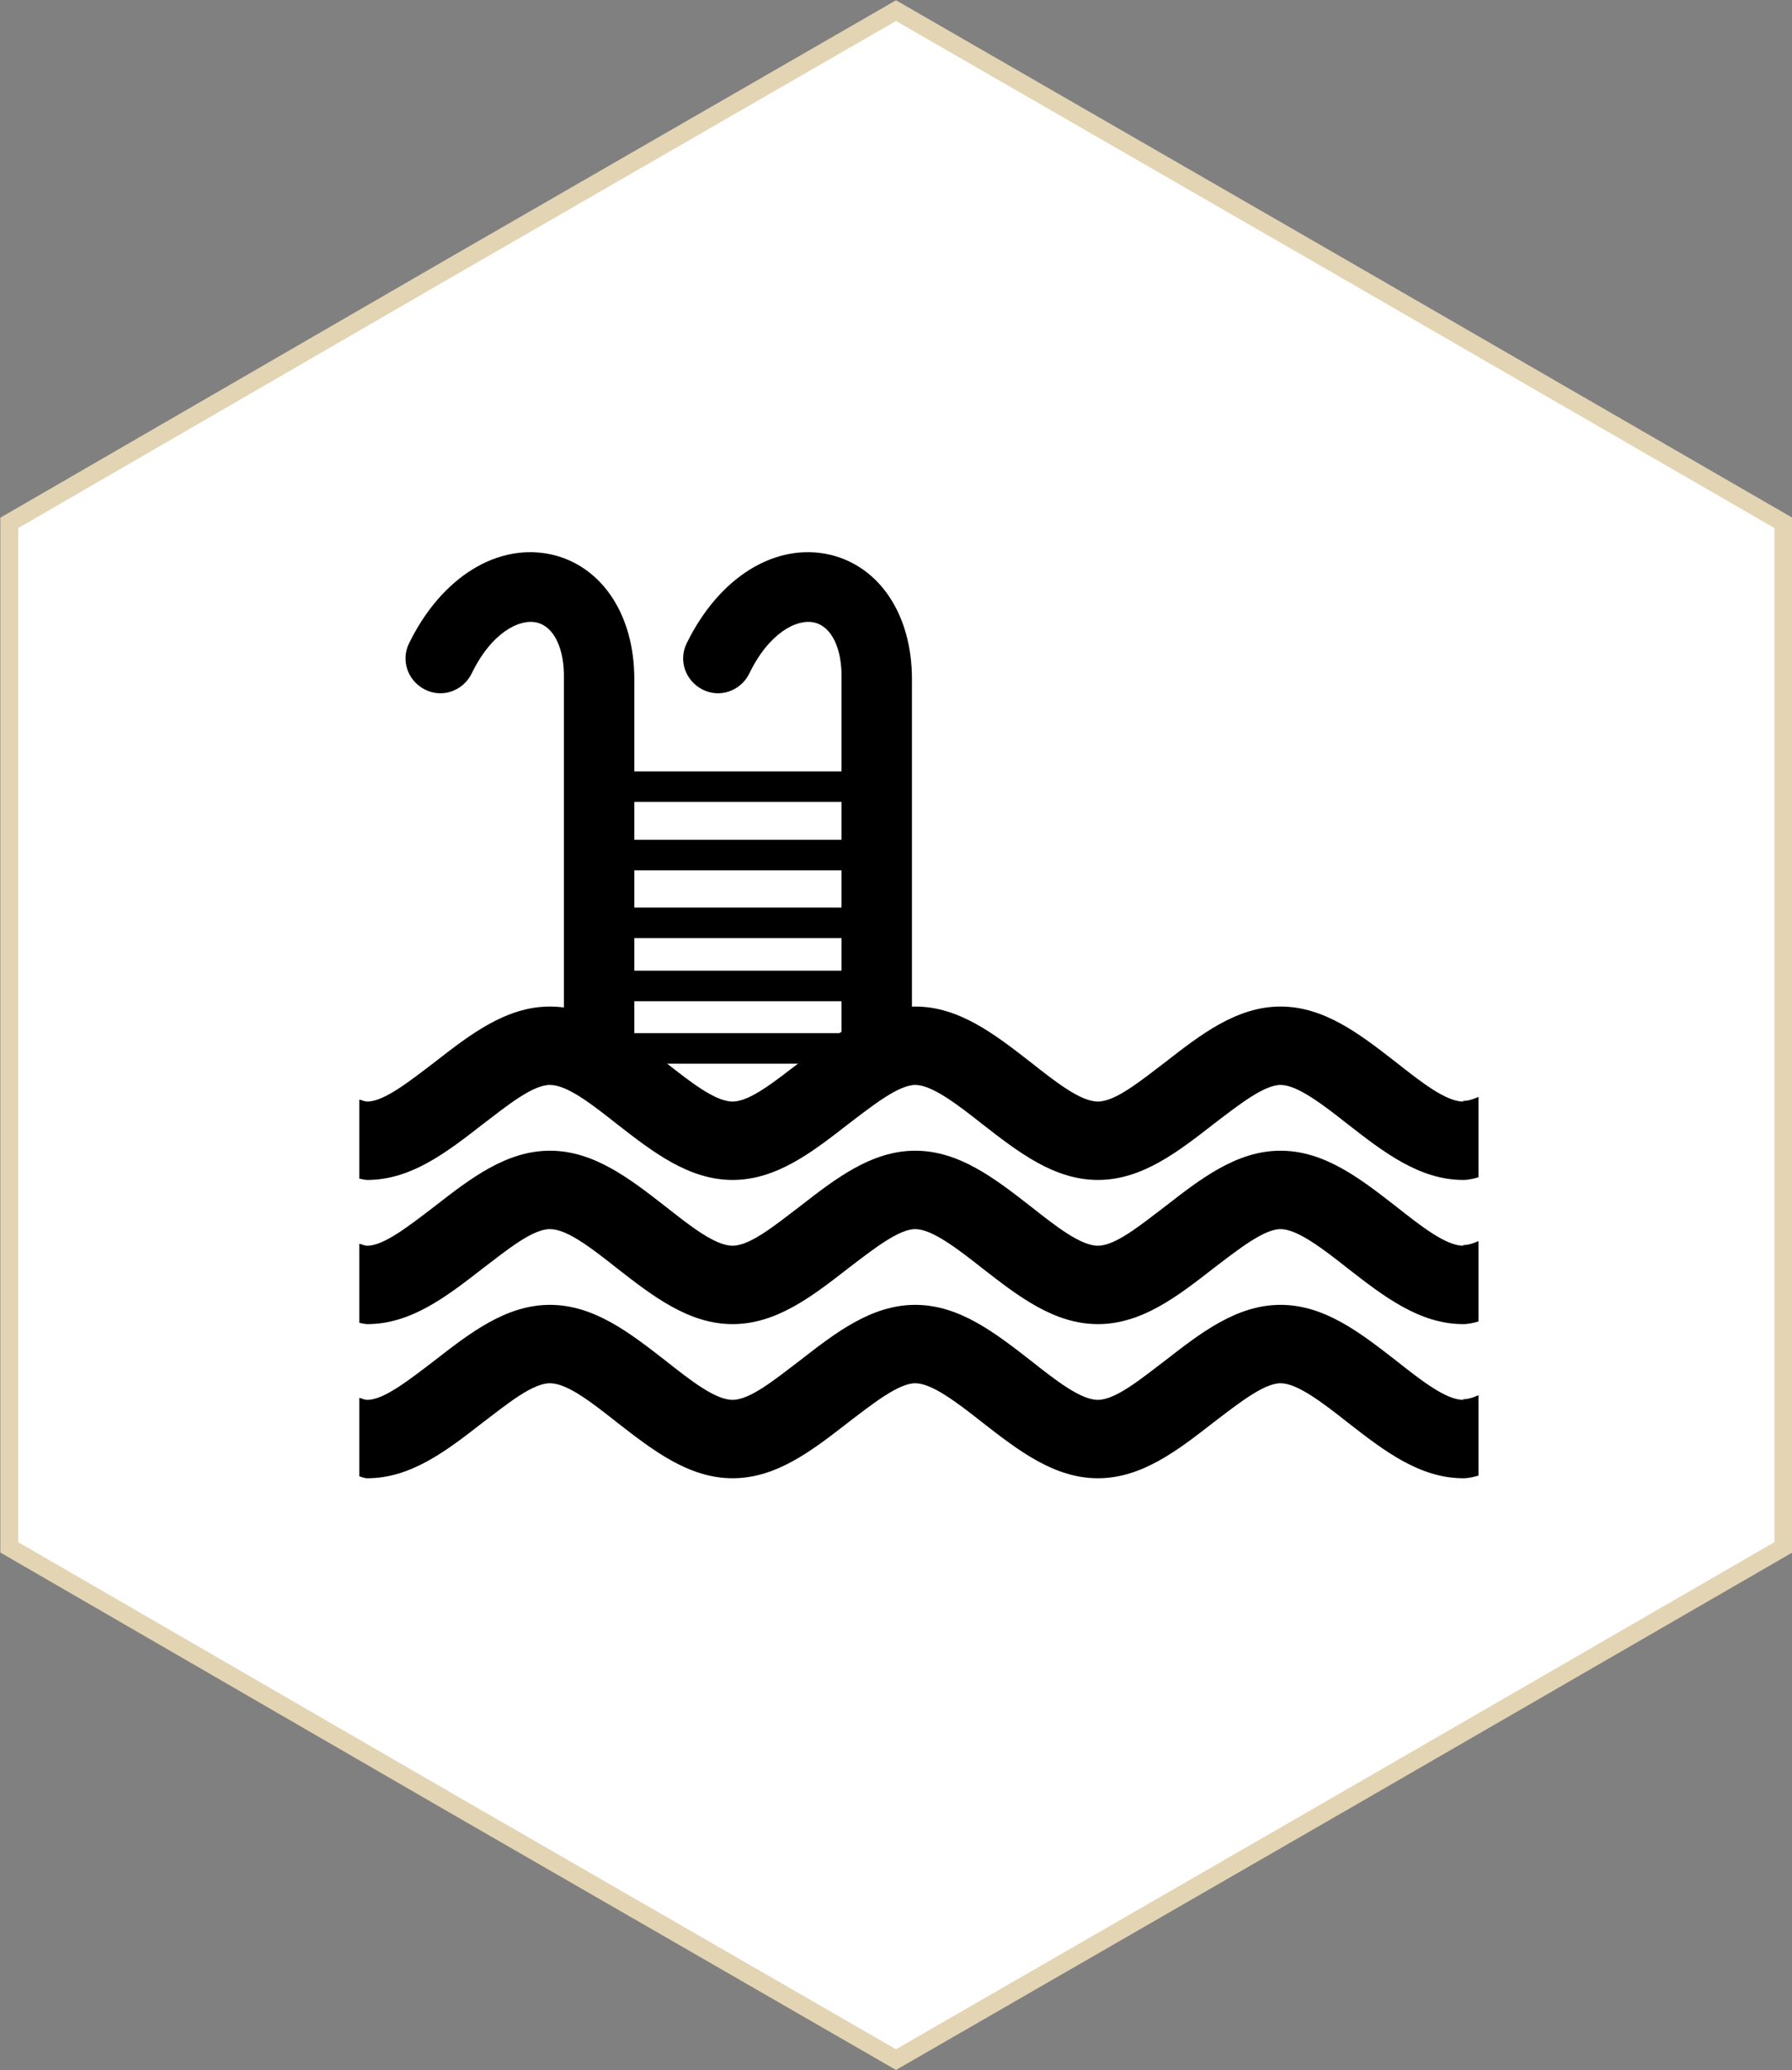 <?xml version="1.0" encoding="UTF-8"?><svg id="Capa_2" xmlns="http://www.w3.org/2000/svg" viewBox="0 0 26.98 31.16"><rect x="0" y="0" width="26.98" height="31.16" fill="#808080" stroke="none"/><defs><style>.cls-1{fill:#fff;stroke:#e3d4b3;stroke-miterlimit:10;stroke-width:.27px;}.cls-1,.cls-2{fill-rule:evenodd;}</style></defs><g id="web"><g><polygon class="cls-1" points="13.49 .16 20.17 4.01 26.85 7.87 26.85 15.58 26.85 23.29 20.17 27.15 13.49 31 6.81 27.15 .14 23.29 .14 15.58 .14 7.87 6.81 4.01 13.49 .16"/><g><path d="M9.01,16.42h0c-.29,0-.52-.24-.52-.52v-5.68c.01-.46-.15-.79-.41-.85-.26-.06-.68,.15-.98,.77-.13,.26-.44,.37-.7,.24-.26-.13-.37-.44-.24-.7,.49-1,1.34-1.52,2.16-1.33,.75,.18,1.23,.91,1.23,1.87v5.68c-.01,.29-.25,.52-.53,.52Z"/><path d="M13.19,16.42h0c-.29,0-.52-.24-.52-.52v-5.68c.01-.46-.15-.79-.41-.85-.26-.06-.68,.15-.98,.77-.13,.26-.44,.37-.7,.24-.26-.13-.37-.44-.24-.7,.49-1,1.34-1.52,2.16-1.33,.75,.18,1.23,.91,1.23,1.87v5.68c-.01,.29-.25,.52-.54,.52Z"/><rect x="9.02" y="11.61" width="4.17" height=".46"/><rect x="9.02" y="12.64" width="4.17" height=".46"/><rect x="9.02" y="13.66" width="4.17" height=".46"/><rect x="9.02" y="14.61" width="4.17" height=".46"/><rect x="9.02" y="15.55" width="4.17" height=".46"/><path class="cls-2" d="M22.03,16.58c-.26,0-.63-.29-1.01-.59-.54-.42-1.08-.84-1.74-.84s-1.2,.42-1.74,.84c-.38,.29-.75,.59-1.01,.59s-.63-.29-1.01-.59c-.54-.42-1.08-.84-1.74-.84s-1.2,.42-1.74,.84c-.38,.29-.75,.59-1.01,.59s-.63-.29-1.01-.59c-.54-.42-1.08-.84-1.74-.84s-1.2,.42-1.74,.84c-.38,.29-.76,.59-1.01,.59-.04,0-.08-.02-.12-.03v1.19s.08,.02,.12,.02c.66,0,1.2-.42,1.74-.84,.38-.29,.75-.59,1.01-.59s.63,.29,1.01,.59c.54,.42,1.08,.84,1.74,.84s1.2-.42,1.74-.84c.38-.29,.76-.59,1.01-.59s.63,.29,1.01,.59c.54,.42,1.08,.84,1.74,.84s1.2-.42,1.74-.84c.38-.29,.76-.59,1.01-.59s.63,.29,1.01,.59c.54,.42,1.08,.84,1.74,.84,.08,0,.16-.02,.23-.04v-1.21c-.09,.04-.16,.06-.23,.06Z"/><path class="cls-2" d="M22.03,18.75c-.26,0-.63-.29-1.01-.59-.54-.42-1.08-.84-1.74-.84s-1.2,.42-1.74,.84c-.38,.29-.75,.59-1.01,.59s-.63-.29-1.01-.59c-.54-.42-1.08-.84-1.74-.84s-1.2,.42-1.74,.84c-.38,.29-.75,.59-1.01,.59s-.63-.29-1.01-.59c-.54-.42-1.08-.84-1.74-.84s-1.2,.42-1.74,.84c-.38,.29-.76,.59-1.01,.59-.04,0-.08-.02-.12-.03v1.19s.08,.02,.12,.02c.66,0,1.2-.42,1.74-.84,.38-.29,.75-.59,1.01-.59s.63,.29,1.01,.59c.54,.42,1.08,.84,1.74,.84s1.2-.42,1.74-.84c.38-.29,.76-.59,1.01-.59s.63,.29,1.01,.59c.54,.42,1.08,.84,1.74,.84s1.2-.42,1.74-.84c.38-.29,.76-.59,1.01-.59s.63,.29,1.01,.59c.54,.42,1.08,.84,1.74,.84,.08,0,.16-.02,.23-.04v-1.21c-.09,.04-.16,.06-.23,.06Z"/><path class="cls-2" d="M22.03,21.07c-.26,0-.63-.29-1.01-.59-.54-.42-1.08-.84-1.74-.84s-1.2,.42-1.74,.84c-.38,.29-.75,.59-1.01,.59s-.63-.29-1.01-.59c-.54-.42-1.08-.84-1.74-.84s-1.2,.42-1.74,.84c-.38,.29-.75,.59-1.01,.59s-.63-.29-1.01-.59c-.54-.42-1.08-.84-1.74-.84s-1.2,.42-1.74,.84c-.38,.29-.76,.59-1.01,.59-.04,0-.08-.02-.12-.03v1.18s.07,.03,.12,.03c.66,0,1.2-.42,1.74-.84,.38-.29,.75-.59,1.01-.59s.63,.29,1.01,.59c.54,.42,1.08,.84,1.74,.84s1.2-.42,1.74-.84c.38-.29,.76-.59,1.01-.59s.63,.29,1.01,.59c.54,.42,1.08,.84,1.74,.84s1.2-.42,1.74-.84c.38-.29,.76-.59,1.01-.59s.63,.29,1.01,.59c.54,.42,1.08,.84,1.74,.84,.08,0,.16-.02,.23-.04v-1.21c-.09,.04-.16,.06-.23,.06Z"/></g></g></g></svg>